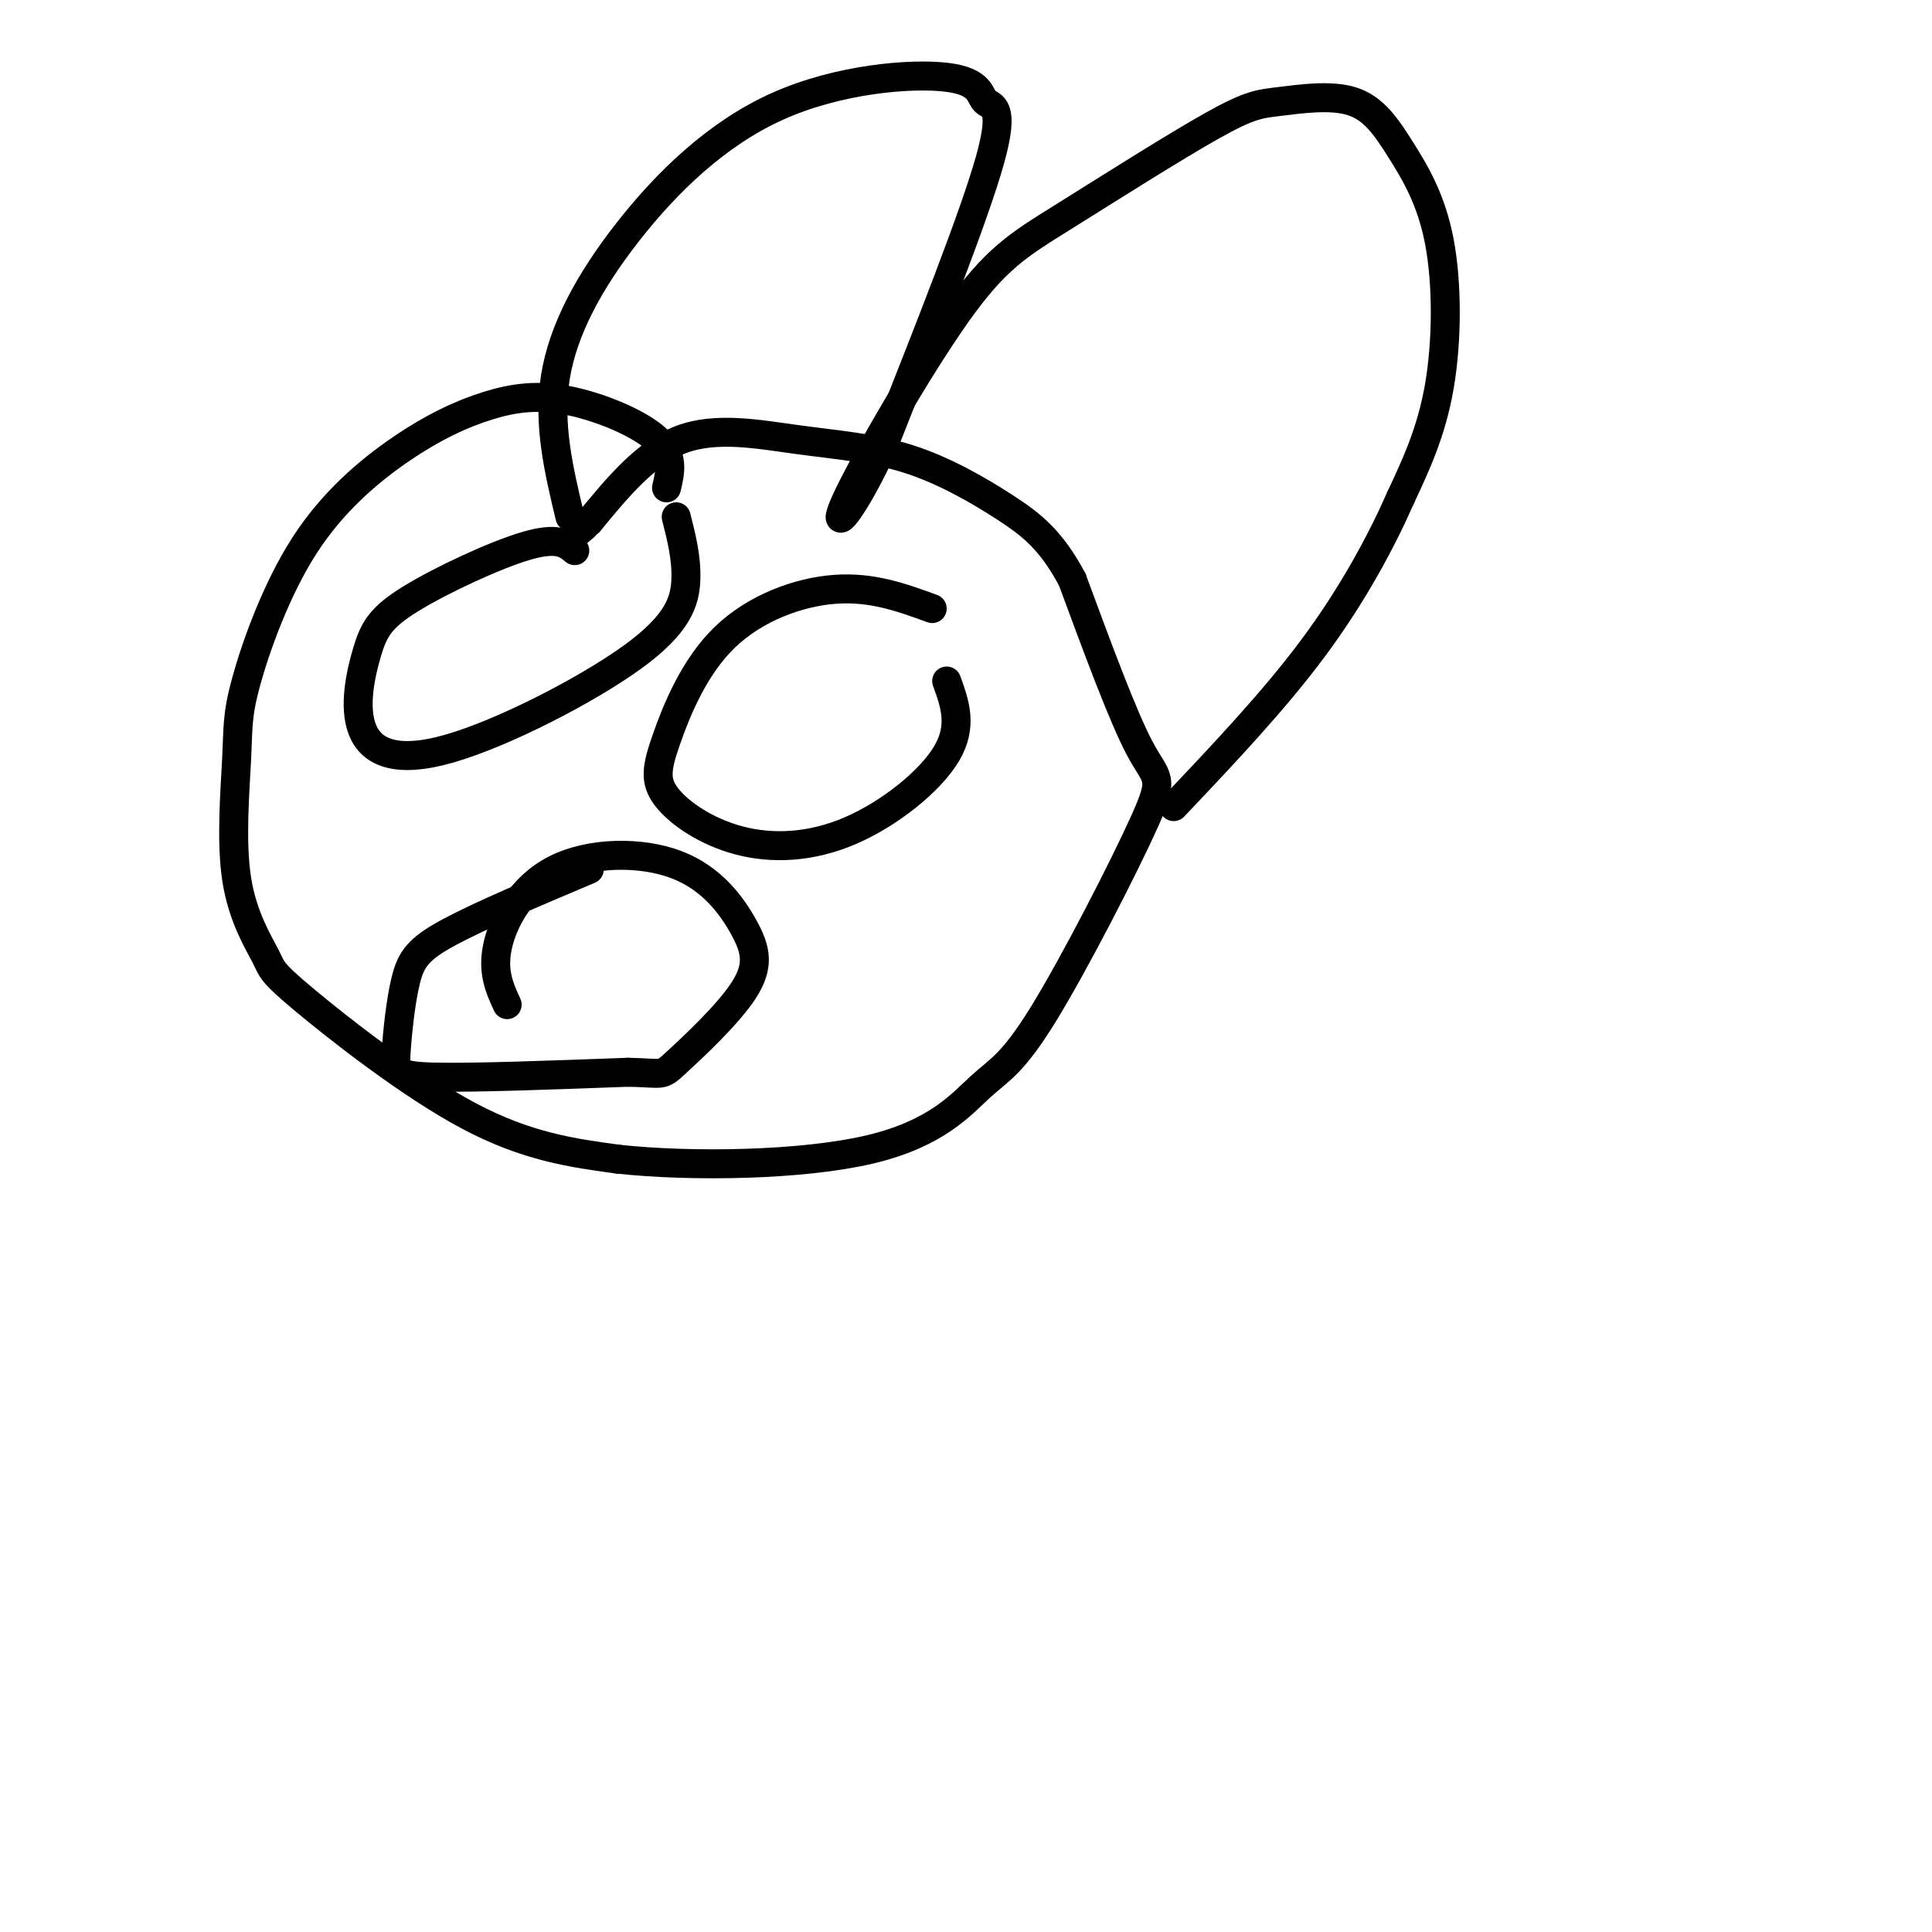<svg viewBox='0 0 400 400' version='1.1' xmlns='http://www.w3.org/2000/svg' xmlns:xlink='http://www.w3.org/1999/xlink'><g fill='none' stroke='#000000' stroke-width='6' stroke-linecap='round' stroke-linejoin='round'><path d='M138,101c0.787,-3.334 1.574,-6.669 -2,-10c-3.574,-3.331 -11.508,-6.659 -18,-8c-6.492,-1.341 -11.542,-0.697 -17,1c-5.458,1.697 -11.325,4.445 -18,9c-6.675,4.555 -14.159,10.915 -20,20c-5.841,9.085 -10.039,20.894 -12,28c-1.961,7.106 -1.684,9.510 -2,16c-0.316,6.490 -1.226,17.068 0,25c1.226,7.932 4.586,13.219 6,16c1.414,2.781 0.881,3.056 8,9c7.119,5.944 21.891,17.555 34,24c12.109,6.445 21.554,7.722 31,9'/><path d='M128,240c15.300,1.649 38.049,1.272 52,-2c13.951,-3.272 19.103,-9.440 23,-13c3.897,-3.560 6.539,-4.511 13,-15c6.461,-10.489 16.739,-30.516 21,-40c4.261,-9.484 2.503,-8.424 -1,-15c-3.503,-6.576 -8.752,-20.788 -14,-35'/><path d='M222,120c-4.410,-8.256 -8.436,-11.394 -14,-15c-5.564,-3.606 -12.667,-7.678 -20,-10c-7.333,-2.322 -14.897,-2.894 -23,-4c-8.103,-1.106 -16.744,-2.744 -24,0c-7.256,2.744 -13.128,9.872 -19,17'/><path d='M122,108c-3.333,3.000 -2.167,2.000 -1,1'/><path d='M118,107c-2.296,-9.589 -4.592,-19.178 -3,-29c1.592,-9.822 7.074,-19.878 15,-30c7.926,-10.122 18.298,-20.309 31,-26c12.702,-5.691 27.735,-6.886 35,-6c7.265,0.886 6.764,3.854 8,5c1.236,1.146 4.210,0.470 1,12c-3.210,11.530 -12.605,35.265 -22,59'/><path d='M183,92c-6.376,13.964 -11.317,19.376 -8,12c3.317,-7.376 14.891,-27.538 23,-39c8.109,-11.462 12.752,-14.223 22,-20c9.248,-5.777 23.102,-14.571 31,-19c7.898,-4.429 9.842,-4.495 14,-5c4.158,-0.505 10.531,-1.450 15,0c4.469,1.450 7.033,5.296 10,10c2.967,4.704 6.337,10.266 8,19c1.663,8.734 1.618,20.638 0,30c-1.618,9.362 -4.809,16.181 -8,23'/><path d='M290,103c-3.956,9.000 -9.844,20.000 -18,31c-8.156,11.000 -18.578,22.000 -29,33'/><path d='M119,114c-1.755,-1.447 -3.509,-2.894 -10,-1c-6.491,1.894 -17.717,7.129 -24,11c-6.283,3.871 -7.622,6.379 -9,11c-1.378,4.621 -2.795,11.354 -1,16c1.795,4.646 6.801,7.204 18,4c11.199,-3.204 28.592,-12.170 38,-19c9.408,-6.830 10.831,-11.523 11,-16c0.169,-4.477 -0.915,-8.739 -2,-13'/><path d='M193,126c-6.190,-2.265 -12.380,-4.529 -20,-4c-7.620,0.529 -16.669,3.852 -23,10c-6.331,6.148 -9.942,15.119 -12,21c-2.058,5.881 -2.563,8.670 0,12c2.563,3.330 8.192,7.202 15,9c6.808,1.798 14.794,1.523 23,-2c8.206,-3.523 16.630,-10.292 20,-16c3.370,-5.708 1.685,-10.354 0,-15'/><path d='M122,180c-11.298,4.775 -22.596,9.550 -29,13c-6.404,3.450 -7.912,5.574 -9,10c-1.088,4.426 -1.754,11.153 -2,15c-0.246,3.847 -0.070,4.813 8,5c8.070,0.187 24.035,-0.407 40,-1'/><path d='M130,222c7.639,0.145 6.736,1.007 10,-2c3.264,-3.007 10.693,-9.883 14,-15c3.307,-5.117 2.491,-8.473 0,-13c-2.491,-4.527 -6.657,-10.224 -14,-13c-7.343,-2.776 -17.861,-2.632 -25,1c-7.139,3.632 -10.897,10.752 -12,16c-1.103,5.248 0.448,8.624 2,12'/></g>
</svg>